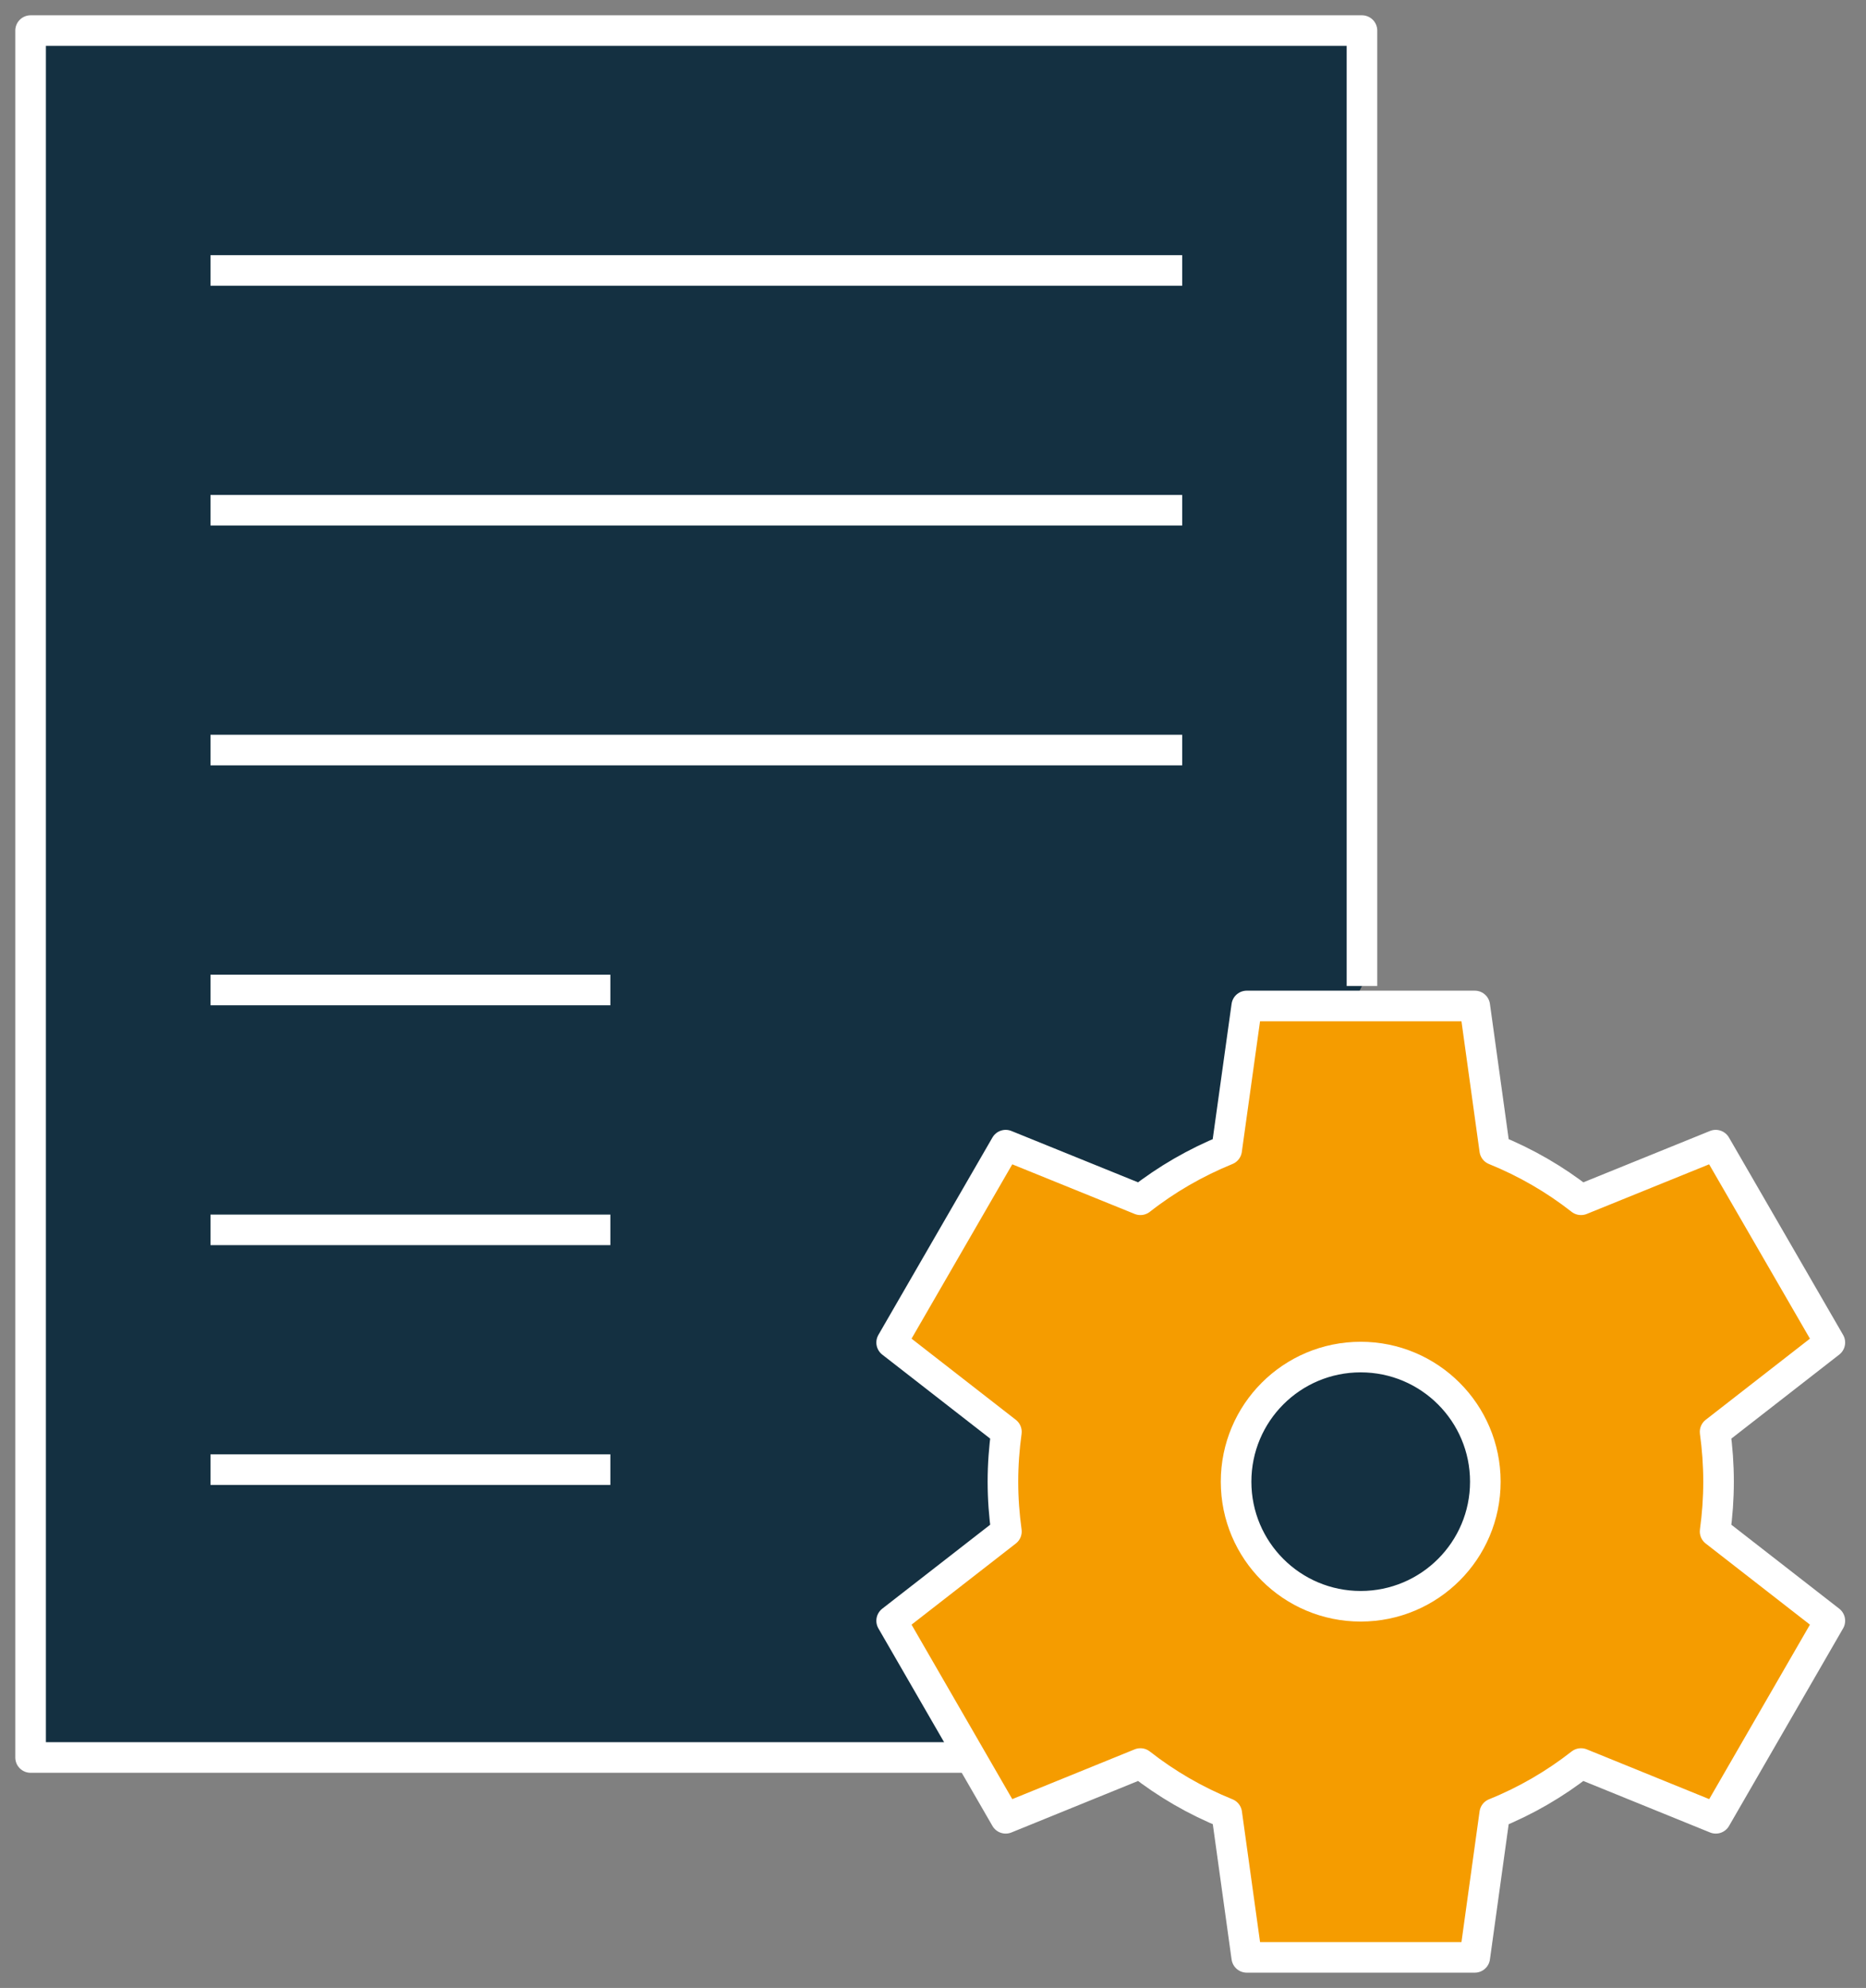 <svg width="61" height="65" viewBox="0 0 61 65" fill="none" xmlns="http://www.w3.org/2000/svg">
<rect x="0" y="0" width="61" height="65" fill="#808080" stroke="none"/>
<path d="M31.844 57.465H1V1H44.523V32.239" fill="#143041"/>
<path d="M31.844 57.465H1V1H44.523V32.239" stroke="white" stroke-linejoin="round"/>
<path d="M6.881 8.843H38.646" stroke="white" stroke-linejoin="round"/>
<path d="M56.18 48.447C56.18 47.892 56.14 47.35 56.067 46.818L59.818 43.897L56.087 37.443L51.684 39.229C50.83 38.56 49.884 38.011 48.863 37.597L48.211 32.892H40.756L40.1 37.597C39.083 38.011 38.133 38.56 37.28 39.229L32.876 37.443L29.148 43.897L32.9 46.818C32.827 47.35 32.786 47.892 32.786 48.447C32.786 49.003 32.827 49.541 32.9 50.074L29.148 52.994L32.876 59.453L37.28 57.662C38.133 58.331 39.084 58.883 40.103 59.295L40.756 64H48.211L48.863 59.295C49.884 58.883 50.83 58.331 51.684 57.662L56.09 59.453L59.818 52.994L56.067 50.074C56.14 49.542 56.18 48.999 56.18 48.447Z" fill="#F59C00" stroke="white" stroke-linejoin="round"/>
<path d="M44.481 52.52C46.733 52.52 48.556 50.696 48.556 48.447C48.556 46.199 46.733 44.372 44.481 44.372C42.229 44.372 40.408 46.196 40.408 48.447C40.408 50.699 42.232 52.52 44.481 52.52Z" fill="#143041" stroke="white" stroke-linejoin="round"/>
<path d="M6.881 16.683H38.646" stroke="white" stroke-linejoin="round"/>
<path d="M6.881 24.525H38.646" stroke="white" stroke-linejoin="round"/>
<path d="M6.881 32.37H19.953" stroke="white" stroke-linejoin="round"/>
<path d="M6.881 40.213H19.953" stroke="white" stroke-linejoin="round"/>
<path d="M6.881 48.053H19.953" stroke="white" stroke-linejoin="round"/>
</svg>
